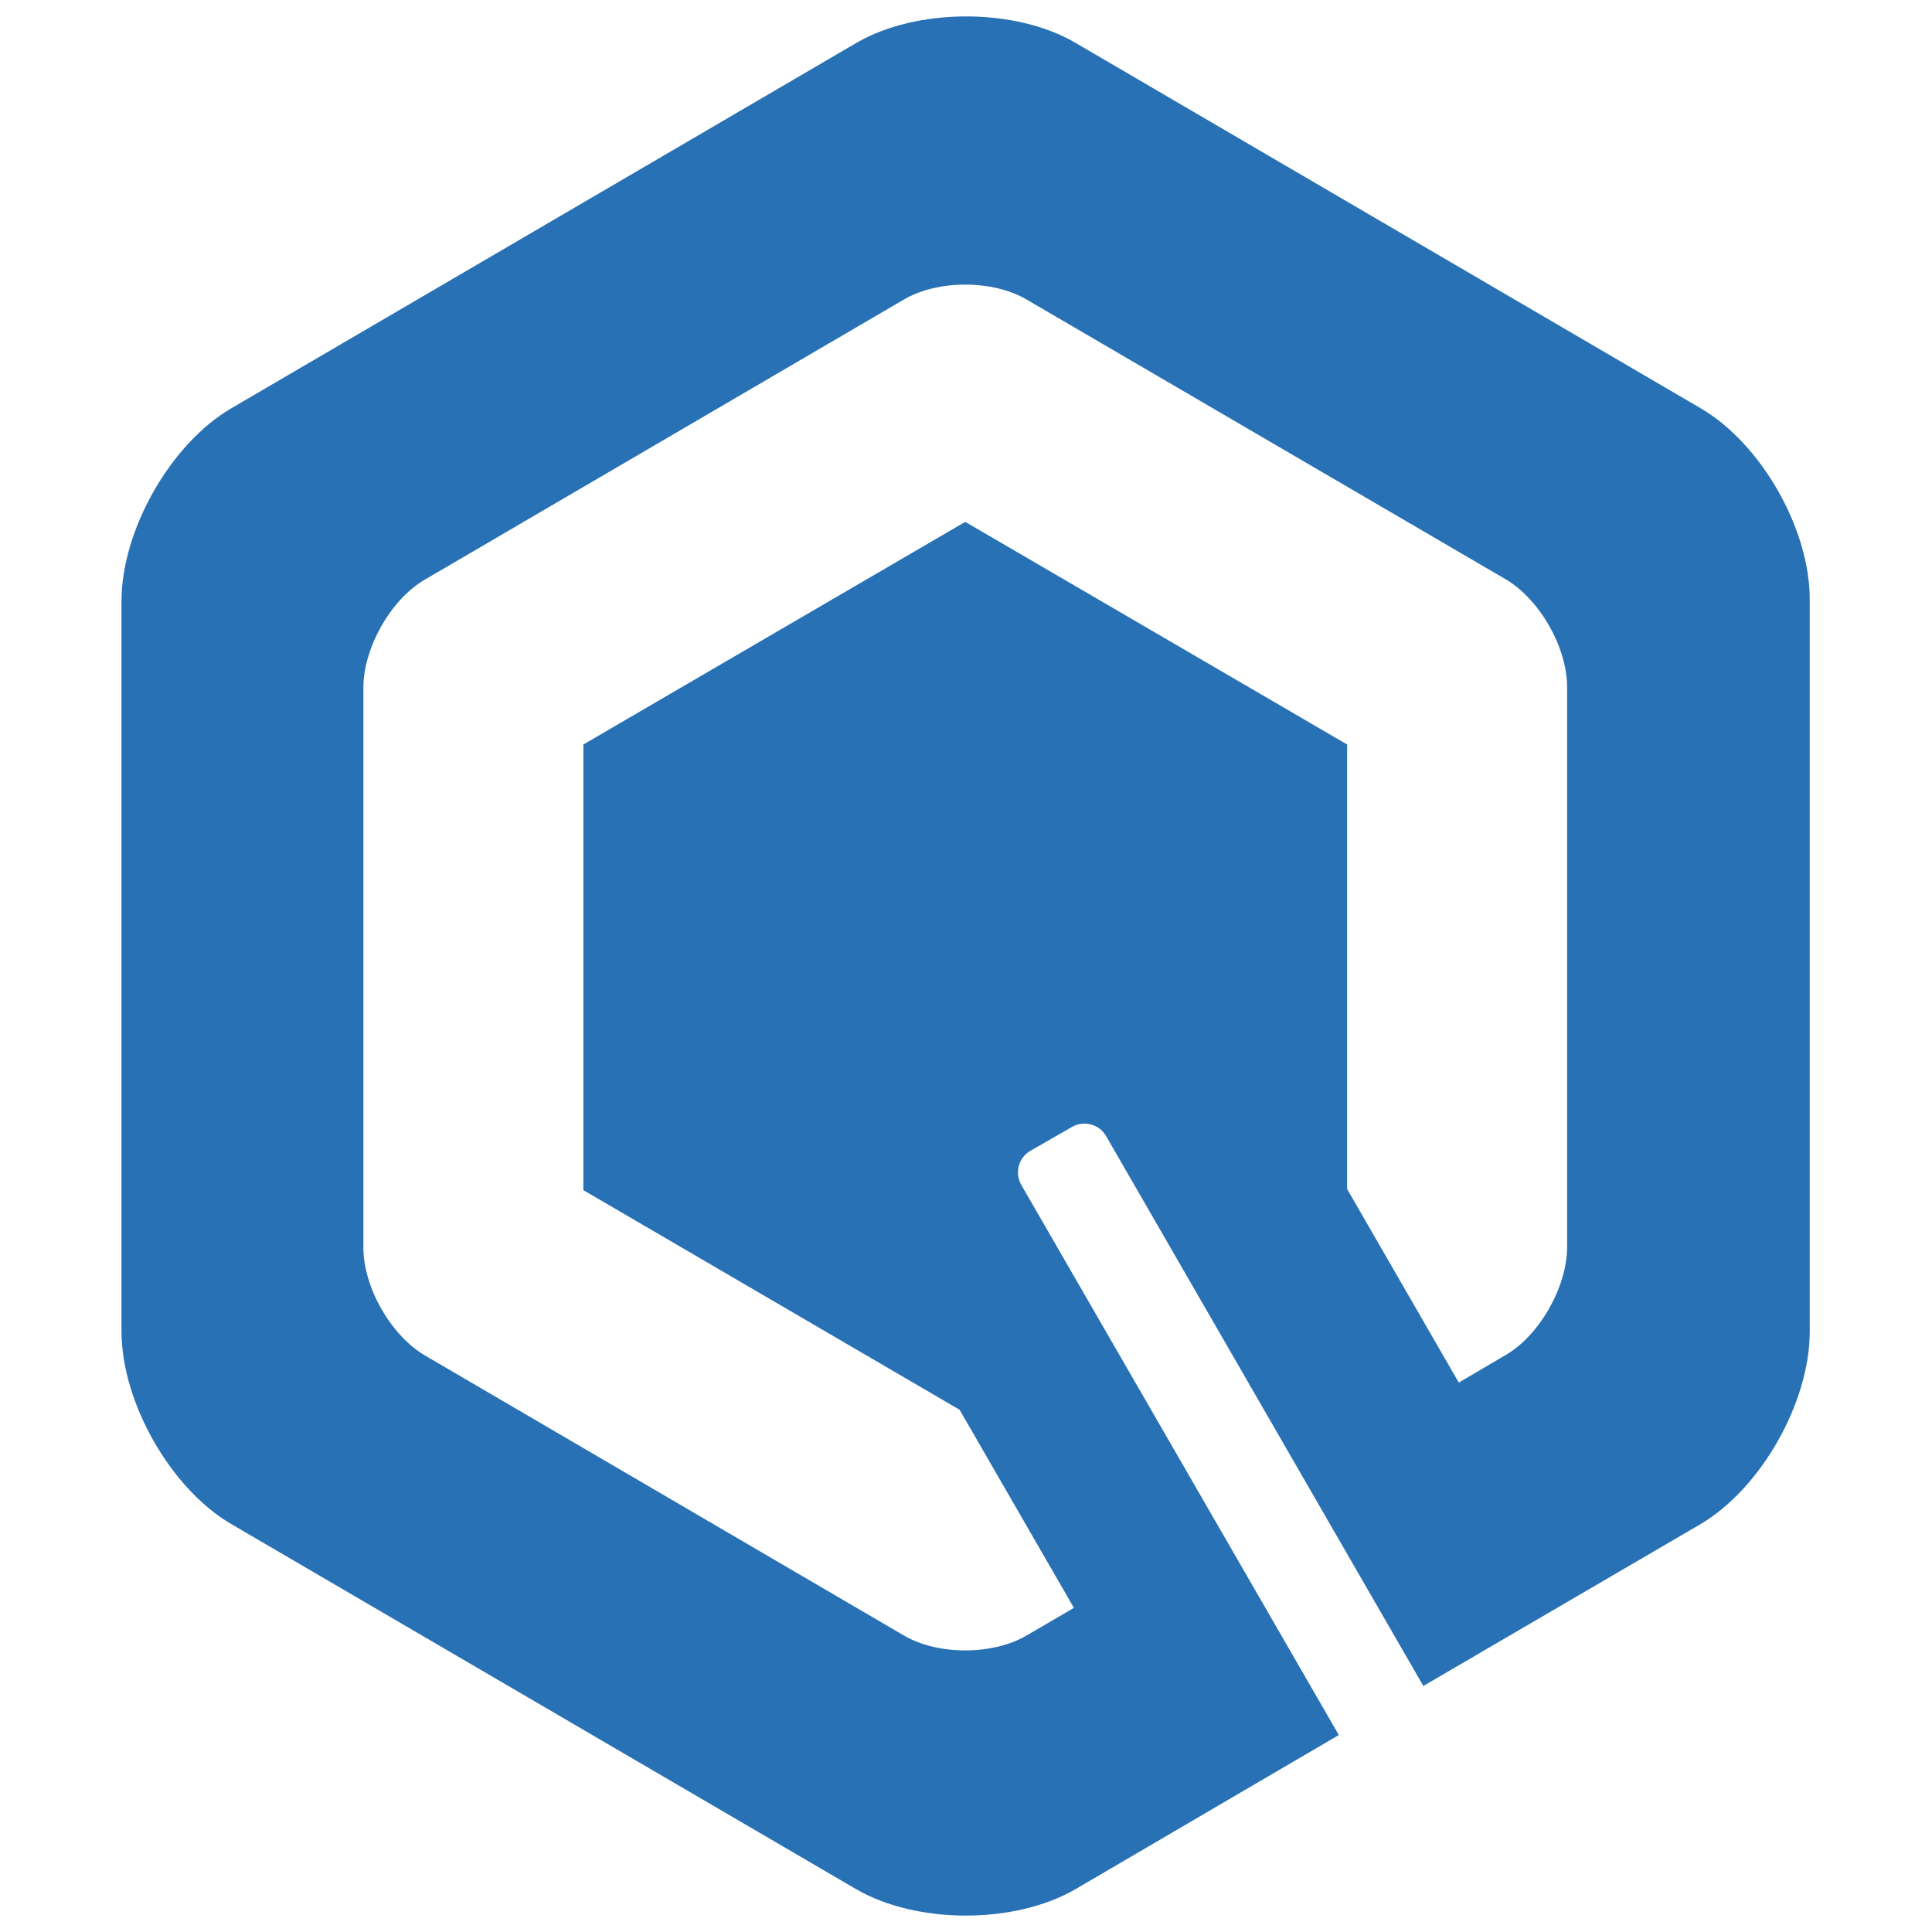 <?xml version="1.0" encoding="utf-8"?>
<!-- Generator: Adobe Illustrator 22.1.0, SVG Export Plug-In . SVG Version: 6.00 Build 0)  -->
<svg version="1.1" id="Ubiqu_Outline_1_" xmlns="http://www.w3.org/2000/svg" xmlns:xlink="http://www.w3.org/1999/xlink" x="0px"
	 y="0px" viewBox="0 0 512 512" style="enable-background:new 0 0 512 512;" xml:space="preserve">
<style type="text/css">
	.st0{fill:#2871B4;}
</style>
<path id="Ubiqu_Outline" class="st0" d="M450.7,108.2L285.1,11.4c-16-9.4-42.1-9.4-58.2,0L61.3,108.2c-16.1,9.4-29.1,32.3-29.1,51.1
	v193.5c0,18.8,13,41.7,29.1,51.1l165.5,96.7c16.1,9.4,42.2,9.4,58.3,0l69.7-40.8l-84.1-145.7c-1.9-3.2-0.8-7.4,2.5-9.2l10.8-6.2
	c3.2-1.9,7.4-0.8,9.2,2.5l84,145.6l73.3-42.8c16.1-9.4,29.1-32.3,29.1-51.1V159.3C479.8,140.4,466.8,117.6,450.7,108.2z
	 M415.3,330.5c0,10.5-7.3,23.4-16.3,28.6l-12.4,7.3L357,315.1V197.3l-101.2-59l-101.2,59v118.1l99.7,58.2l30.3,52.5l-12.5,7.3
	c-9,5.3-23.6,5.3-32.6,0l-126.9-74.2c-9-5.3-16.3-18-16.3-28.6V182.2c0-10.5,7.3-23.4,16.3-28.6l126.9-74.2c9-5.3,23.6-5.3,32.6,0
	L399,153.5c9,5.3,16.3,18,16.3,28.6V330.5z"/>
</svg>
